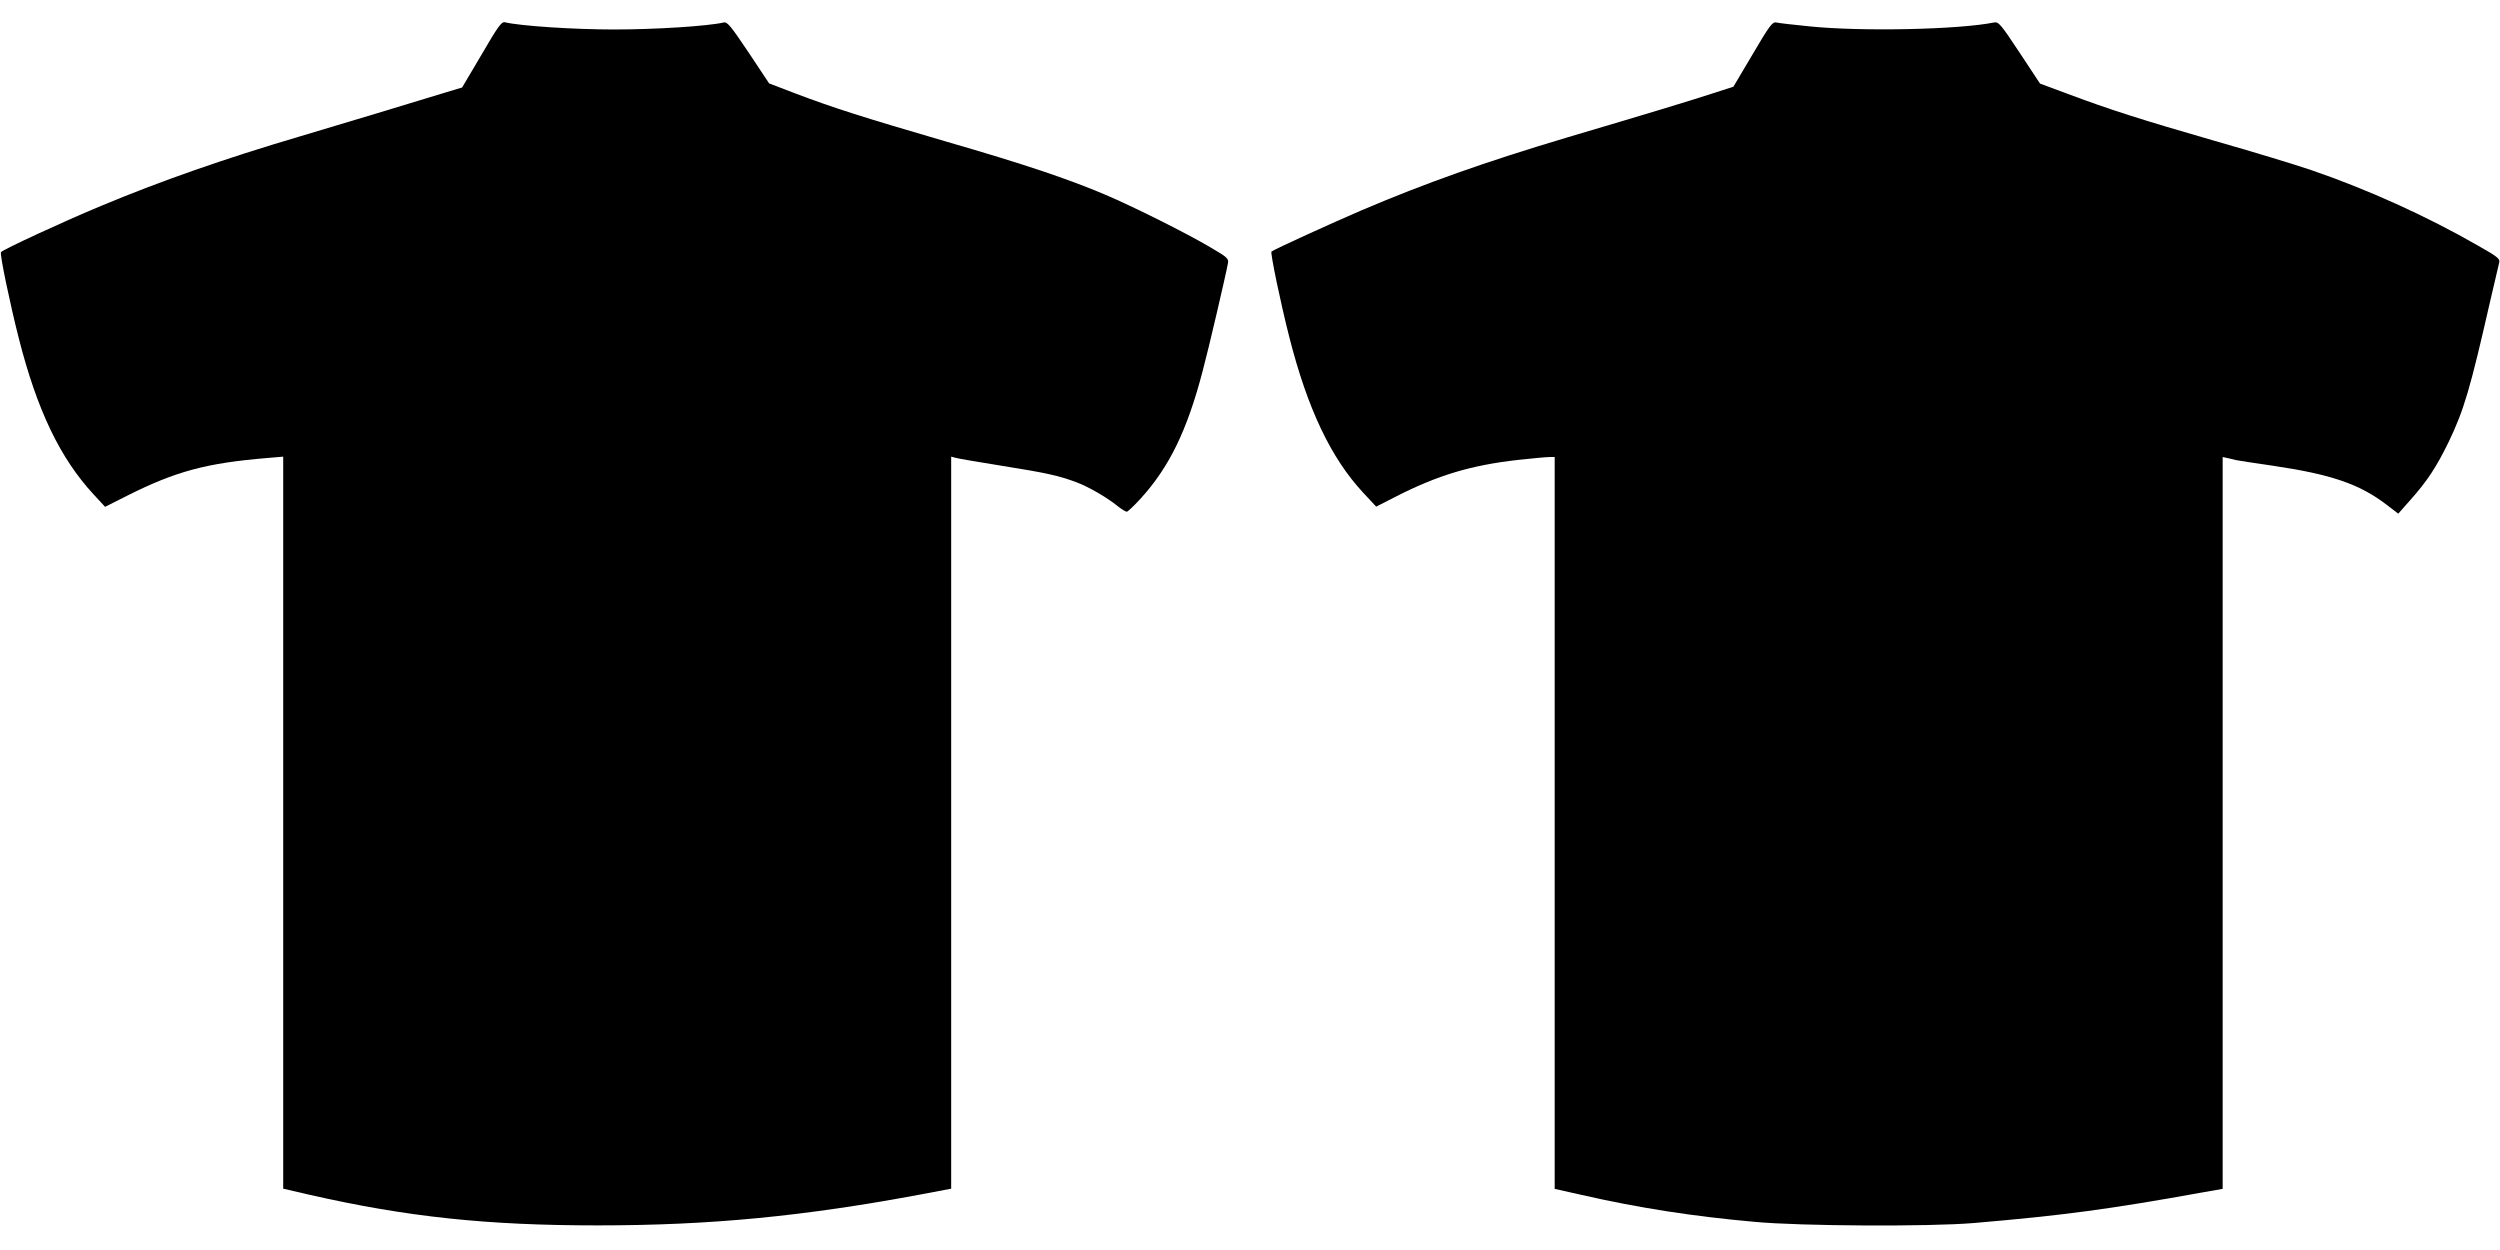 <?xml version="1.0" standalone="no"?>
<!DOCTYPE svg PUBLIC "-//W3C//DTD SVG 20010904//EN"
 "http://www.w3.org/TR/2001/REC-SVG-20010904/DTD/svg10.dtd">
<svg version="1.0" xmlns="http://www.w3.org/2000/svg"
 width="1280pt" height="640pt" viewBox="0 0 1280 640"
 preserveAspectRatio="xMidYMid meet">
<g transform="translate(0,640) scale(0.1,-0.1)"
fill="#000000" stroke="none">
<path d="M2466 6121 l-100 -169 -80 -24 c-146 -45 -577 -175 -756 -228 -379
-112 -711 -228 -1012 -354 -184 -76 -506 -225 -513 -237 -7 -10 47 -268 92
-444 93 -365 211 -611 381 -795 l60 -65 113 57 c249 125 405 167 717 193 l82
7 0 -1874 0 -1874 138 -32 c498 -113 905 -156 1472 -156 576 0 1056 46 1668
161 l142 27 0 1874 0 1874 23 -6 c12 -4 119 -22 237 -41 226 -36 290 -50 381
-84 62 -23 155 -77 211 -122 20 -16 41 -29 47 -29 5 0 36 29 69 65 148 162
240 350 320 657 30 111 120 498 129 550 5 24 -3 31 -92 83 -120 71 -394 208
-538 269 -189 80 -411 155 -812 271 -428 125 -573 171 -774 247 l-133 51 -105
158 c-90 134 -109 158 -127 154 -82 -19 -352 -36 -561 -36 -208 0 -481 18
-560 37 -17 4 -36 -22 -119 -165z"/>
<path d="M8974 6123 l-99 -167 -115 -37 c-114 -37 -311 -97 -737 -223 -419
-125 -726 -234 -1050 -372 -147 -63 -448 -200 -463 -212 -7 -5 47 -265 91
-437 93 -367 214 -621 378 -797 l67 -72 100 51 c215 110 386 161 624 188 74 8
147 15 163 15 l27 0 0 -1873 0 -1874 138 -31 c294 -67 572 -110 887 -138 236
-22 893 -25 1120 -6 456 39 691 70 1178 158 l97 17 0 1874 0 1873 28 -6 c15
-3 34 -8 42 -10 8 -2 94 -15 190 -29 297 -44 442 -94 579 -199 l60 -46 61 69
c86 96 134 169 196 296 80 166 111 273 213 720 23 99 44 190 47 201 5 19 -9
30 -108 86 -262 151 -570 290 -854 387 -82 28 -306 96 -499 151 -374 108 -528
157 -750 240 l-140 52 -105 159 c-96 145 -107 158 -130 154 -183 -37 -682 -47
-945 -20 -82 8 -160 17 -171 20 -19 4 -35 -17 -120 -162z"/>
</g>
</svg>

